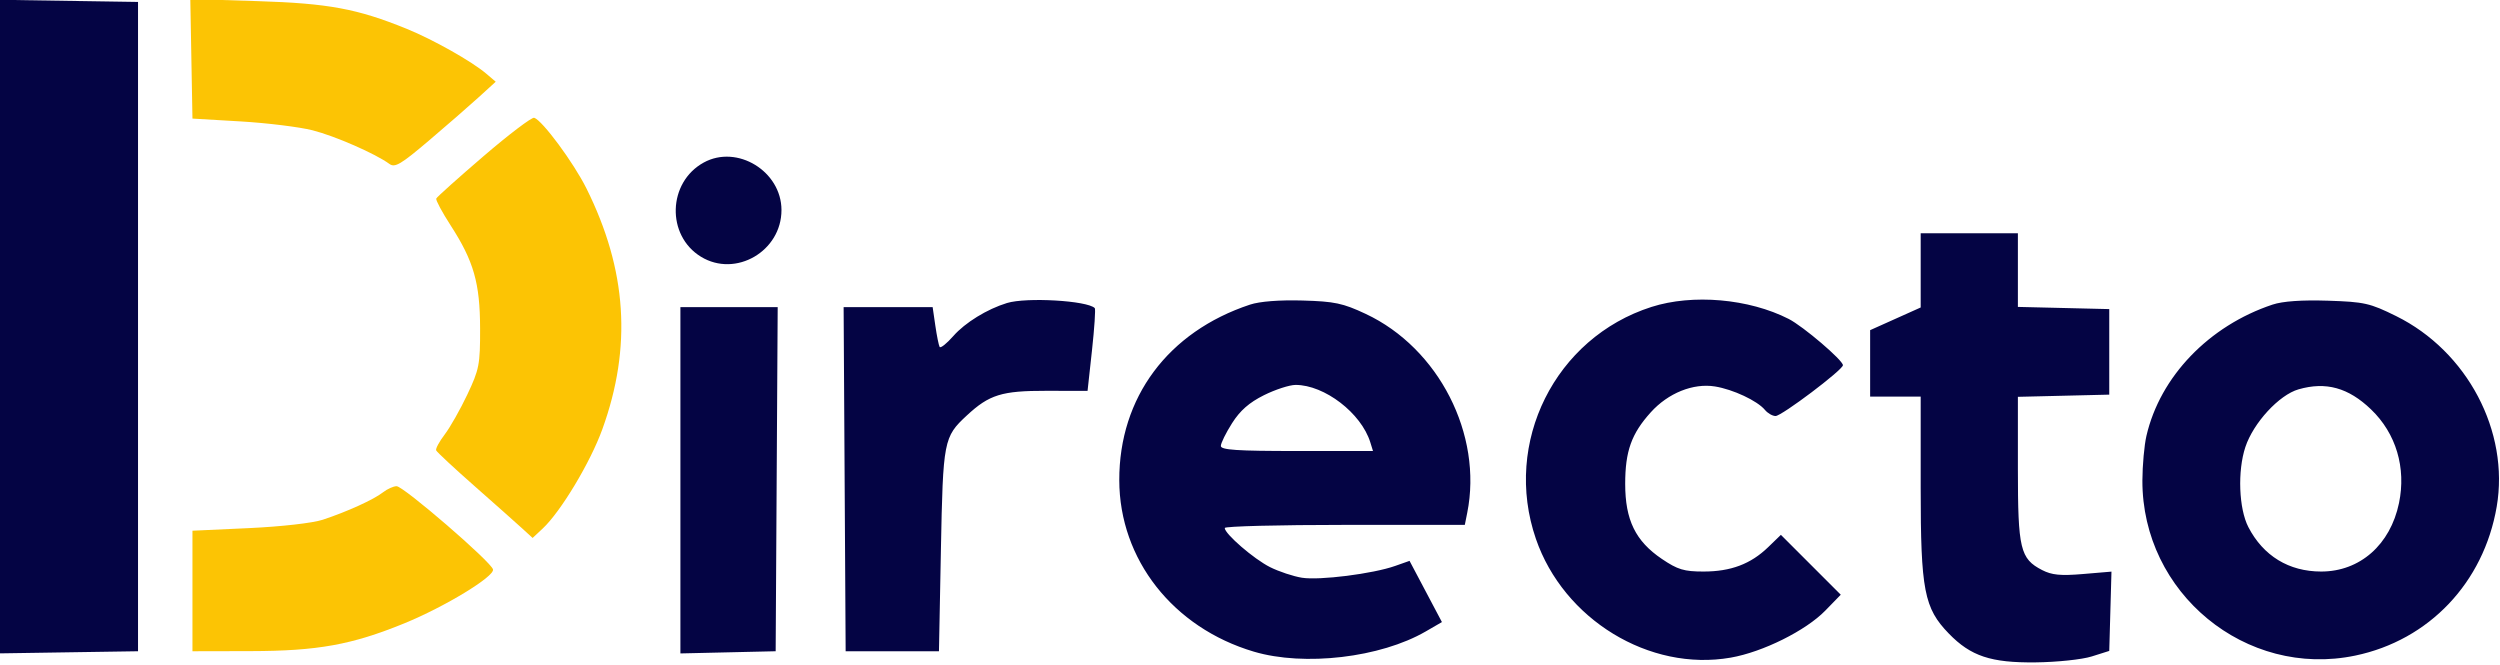 <?xml version="1.0" encoding="UTF-8"?> <svg xmlns="http://www.w3.org/2000/svg" width="643" height="171" viewBox="0 0 643 171" version="1.1"><path d="M 0 84 L 0 168.046 17.750 167.773 L 35.500 167.500 35.500 84 L 35.500 0.500 17.750 0.227 L 0 -0.046 0 84 M 181 41.805 C 171.721 46.899, 171.326 60.569, 180.299 66.040 C 189.208 71.473, 201.008 64.618, 200.996 54.016 C 200.986 44.050, 189.587 37.090, 181 41.805 M 494 69.542 L 494 79.084 487.500 82 L 481 84.916 481 93.458 L 481 102 487.500 102 L 494 102 494 125.462 C 494 151.836, 494.885 156.415, 501.251 162.966 C 506.887 168.766, 512.065 170.488, 523.500 170.365 C 529.047 170.305, 535.504 169.625, 538 168.837 L 542.500 167.416 542.785 157.218 L 543.070 147.020 535.736 147.640 C 529.975 148.127, 527.720 147.906, 525.218 146.613 C 519.596 143.706, 519 141.209, 519 120.581 L 519 102.063 530.750 101.782 L 542.500 101.500 542.500 90.500 L 542.500 79.500 530.750 79.218 L 519 78.937 519 69.468 L 519 60 506.500 60 L 494 60 494 69.542 M 259 77.935 C 253.897 79.493, 248.221 82.985, 245.203 86.422 C 243.493 88.369, 241.906 89.633, 241.675 89.231 C 241.444 88.829, 240.945 86.362, 240.566 83.750 L 239.877 79 228.428 79 L 216.979 79 217.240 123.250 L 217.500 167.500 229.500 167.500 L 241.500 167.500 242 141.500 C 242.544 113.238, 242.706 112.392, 248.661 106.864 C 254.444 101.495, 257.655 100.499, 269.110 100.517 L 279.719 100.535 280.859 90.100 C 281.485 84.361, 281.809 79.476, 281.578 79.245 C 279.647 77.313, 264.008 76.406, 259 77.935 M 321.500 78.349 C 300.411 85.338, 287.838 102.221, 287.877 123.500 C 287.914 143.871, 301.703 161.437, 322.500 167.607 C 335.460 171.452, 355.053 169.150, 366.682 162.417 L 370.863 159.996 366.699 152.124 L 362.534 144.253 358.817 145.564 C 353.100 147.582, 339.384 149.317, 334.867 148.595 C 332.639 148.238, 328.945 147.011, 326.658 145.867 C 322.508 143.792, 315 137.307, 315 135.797 C 315 135.359, 328.894 135, 345.875 135 L 376.750 135 377.375 131.875 C 381.394 111.781, 370.037 89.541, 351.259 80.733 C 345.384 77.977, 343.257 77.527, 335 77.293 C 329.076 77.125, 323.994 77.522, 321.500 78.349 M 424.762 78.942 C 399.942 86.876, 386.509 113.820, 395.028 138.581 C 402.167 159.331, 424.235 172.791, 445.134 169.144 C 453.385 167.703, 464.449 162.202, 469.472 157.041 L 473.444 152.961 465.745 145.262 L 458.046 137.563 454.773 140.731 C 450.294 145.065, 445.163 147, 438.145 147 C 433.120 147, 431.500 146.509, 427.420 143.750 C 420.650 139.172, 418 133.747, 418 124.465 C 418 116.037, 419.603 111.552, 424.586 106.036 C 429.055 101.090, 435.483 98.502, 441.077 99.396 C 445.723 100.139, 451.989 103.077, 453.939 105.427 C 454.657 106.292, 455.888 107, 456.673 107 C 458.251 107, 474 95.121, 474 93.931 C 474 92.649, 463.779 83.928, 460.052 82.030 C 449.816 76.816, 435.366 75.552, 424.762 78.942 M 584.500 78.342 C 568.123 83.798, 555.577 96.860, 552.060 112.115 C 551.504 114.527, 551.038 119.681, 551.024 123.568 C 550.924 152.529, 577.620 174.494, 605.776 168.616 C 624.743 164.656, 638.802 149.856, 642.152 130.322 C 645.469 110.974, 634.581 90.339, 616.284 81.296 C 609.538 77.962, 608.122 77.643, 598.723 77.339 C 592.035 77.123, 587.117 77.470, 584.500 78.342 M 175 123.531 L 175 168.062 187.250 167.781 L 199.500 167.500 199.760 123.250 L 200.021 79 187.510 79 L 175 79 175 123.531 M 325.081 101.647 C 321.297 103.532, 318.940 105.602, 316.885 108.843 C 315.298 111.345, 314 113.978, 314 114.696 C 314 115.724, 318.146 116, 333.567 116 L 353.135 116 352.436 113.750 C 350.110 106.259, 340.658 99, 333.228 99 C 331.669 99, 328.003 100.191, 325.081 101.647 M 591.176 100.138 C 586.178 101.578, 579.578 108.743, 577.508 114.977 C 575.463 121.133, 575.825 130.826, 578.276 135.566 C 582.106 142.973, 588.704 147, 597.008 147 C 606.961 147, 614.798 140.108, 617.021 129.399 C 618.906 120.319, 616.267 111.470, 609.835 105.301 C 603.998 99.702, 598.230 98.106, 591.176 100.138" stroke="none" fill="#040444" fill-rule="evenodd"></path><path d="M 49.223 15.123 L 49.500 30.500 61.899 31.230 C 68.719 31.632, 77.044 32.660, 80.399 33.514 C 86.179 34.986, 96.549 39.524, 100.158 42.162 C 101.565 43.191, 103.088 42.293, 110.253 36.210 C 114.894 32.270, 120.673 27.240, 123.096 25.032 L 127.500 21.018 125.063 18.947 C 121.329 15.774, 111.426 10.190, 104.620 7.419 C 91.900 2.241, 84.479 0.863, 66.223 0.289 L 48.947 -0.253 49.223 15.123 M 124.399 40.141 C 117.855 45.756, 112.366 50.672, 112.202 51.067 C 112.039 51.462, 113.700 54.562, 115.893 57.956 C 121.851 67.174, 123.459 72.798, 123.481 84.500 C 123.499 93.760, 123.256 95.016, 120.198 101.474 C 118.381 105.310, 115.761 109.936, 114.374 111.754 C 112.988 113.572, 111.999 115.408, 112.177 115.833 C 112.354 116.259, 116.775 120.373, 122 124.976 C 127.225 129.579, 132.734 134.474, 134.243 135.853 L 136.987 138.361 139.589 135.931 C 144.229 131.598, 151.832 118.940, 154.918 110.412 C 162.571 89.262, 161.264 69.425, 150.837 48.473 C 147.537 41.843, 139.506 30.976, 137.399 30.291 C 136.794 30.094, 130.944 34.526, 124.399 40.141 M 98.500 126.631 C 96.123 128.494, 89.253 131.619, 83 133.681 C 80.427 134.529, 72.291 135.451, 64 135.833 L 49.500 136.500 49.500 152 L 49.500 167.500 64.500 167.468 C 81.690 167.432, 90.500 165.838, 104 160.319 C 114.404 156.067, 127.217 148.279, 126.803 146.460 C 126.364 144.529, 103.779 125.035, 102 125.050 C 101.175 125.058, 99.600 125.769, 98.500 126.631" stroke="none" fill="#fcc404" fill-rule="evenodd"></path></svg> 